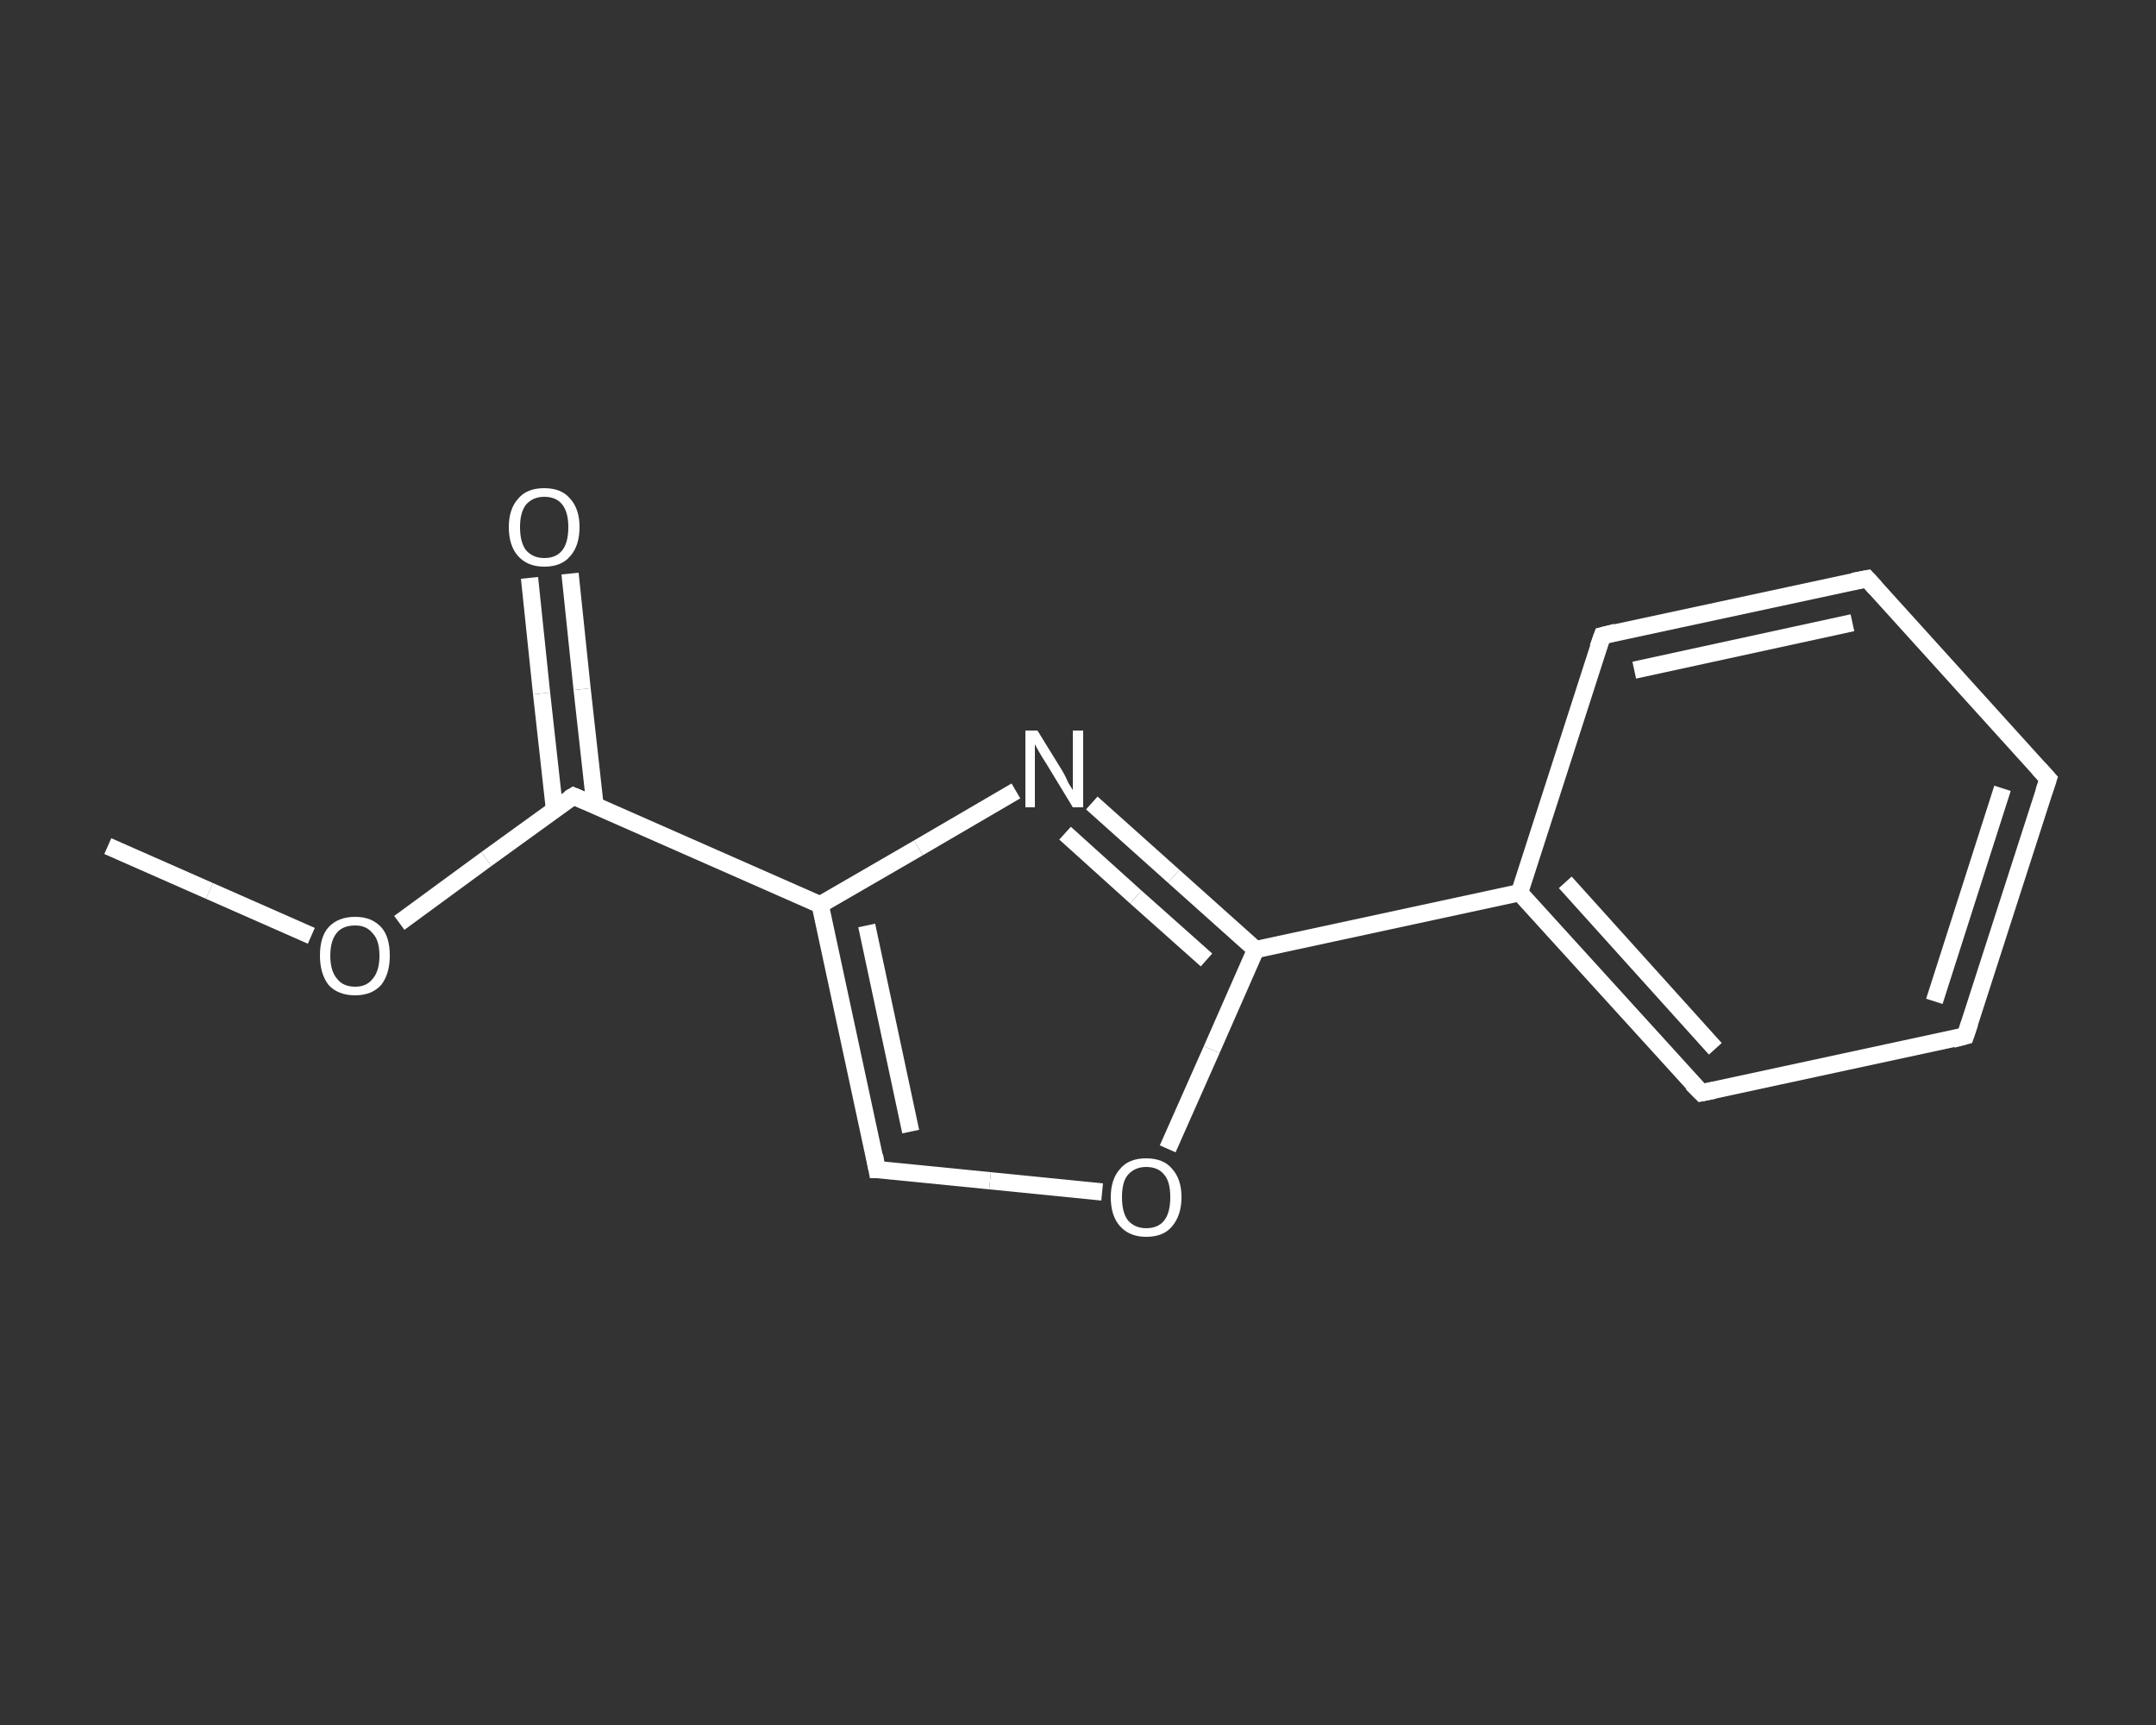 <?xml version='1.0' encoding='iso-8859-1'?>
<svg version='1.1' baseProfile='full'
              xmlns='http://www.w3.org/2000/svg'
                      xmlns:rdkit='http://www.rdkit.org/xml'
                      xmlns:xlink='http://www.w3.org/1999/xlink'
                  xml:space='preserve'
width='250px' height='200px' viewBox='0 0 250 200'>
<rect x="0" y="0" width="250" height="200" fill="#333333" stroke="none"/>
<!-- END OF HEADER -->
<rect style='opacity:1.0;fill:transparent;stroke:none' width='250.0' height='200.0' x='0.0' y='0.0'> </rect>
<path class='bond-0 atom-0 atom-1' d='M 12.5,98.1 L 24.3,103.3' style='fill:none;fill-rule:evenodd;stroke:#FFFFFF;stroke-width:2.0px;stroke-linecap:butt;stroke-linejoin:miter;stroke-opacity:1' />
<path class='bond-0 atom-0 atom-1' d='M 24.3,103.3 L 36.1,108.5' style='fill:none;fill-rule:evenodd;stroke:#FFFFFF;stroke-width:2.0px;stroke-linecap:butt;stroke-linejoin:miter;stroke-opacity:1' />
<path class='bond-1 atom-1 atom-2' d='M 46.3,107.0 L 56.4,99.6' style='fill:none;fill-rule:evenodd;stroke:#FFFFFF;stroke-width:2.0px;stroke-linecap:butt;stroke-linejoin:miter;stroke-opacity:1' />
<path class='bond-1 atom-1 atom-2' d='M 56.4,99.6 L 66.5,92.3' style='fill:none;fill-rule:evenodd;stroke:#FFFFFF;stroke-width:2.0px;stroke-linecap:butt;stroke-linejoin:miter;stroke-opacity:1' />
<path class='bond-2 atom-2 atom-3' d='M 69.0,93.4 L 67.5,79.9' style='fill:none;fill-rule:evenodd;stroke:#FFFFFF;stroke-width:2.0px;stroke-linecap:butt;stroke-linejoin:miter;stroke-opacity:1' />
<path class='bond-2 atom-2 atom-3' d='M 67.5,79.9 L 66.1,66.5' style='fill:none;fill-rule:evenodd;stroke:#FFFFFF;stroke-width:2.0px;stroke-linecap:butt;stroke-linejoin:miter;stroke-opacity:1' />
<path class='bond-2 atom-2 atom-3' d='M 64.3,93.9 L 62.8,80.4' style='fill:none;fill-rule:evenodd;stroke:#FFFFFF;stroke-width:2.0px;stroke-linecap:butt;stroke-linejoin:miter;stroke-opacity:1' />
<path class='bond-2 atom-2 atom-3' d='M 62.8,80.4 L 61.4,67.0' style='fill:none;fill-rule:evenodd;stroke:#FFFFFF;stroke-width:2.0px;stroke-linecap:butt;stroke-linejoin:miter;stroke-opacity:1' />
<path class='bond-3 atom-2 atom-4' d='M 66.5,92.3 L 95.1,104.9' style='fill:none;fill-rule:evenodd;stroke:#FFFFFF;stroke-width:2.0px;stroke-linecap:butt;stroke-linejoin:miter;stroke-opacity:1' />
<path class='bond-4 atom-4 atom-5' d='M 95.1,104.9 L 101.7,135.6' style='fill:none;fill-rule:evenodd;stroke:#FFFFFF;stroke-width:2.0px;stroke-linecap:butt;stroke-linejoin:miter;stroke-opacity:1' />
<path class='bond-4 atom-4 atom-5' d='M 100.5,107.3 L 105.6,131.2' style='fill:none;fill-rule:evenodd;stroke:#FFFFFF;stroke-width:2.0px;stroke-linecap:butt;stroke-linejoin:miter;stroke-opacity:1' />
<path class='bond-5 atom-5 atom-6' d='M 101.7,135.6 L 114.8,136.9' style='fill:none;fill-rule:evenodd;stroke:#FFFFFF;stroke-width:2.0px;stroke-linecap:butt;stroke-linejoin:miter;stroke-opacity:1' />
<path class='bond-5 atom-5 atom-6' d='M 114.8,136.9 L 127.8,138.2' style='fill:none;fill-rule:evenodd;stroke:#FFFFFF;stroke-width:2.0px;stroke-linecap:butt;stroke-linejoin:miter;stroke-opacity:1' />
<path class='bond-6 atom-6 atom-7' d='M 135.4,133.2 L 140.5,121.7' style='fill:none;fill-rule:evenodd;stroke:#FFFFFF;stroke-width:2.0px;stroke-linecap:butt;stroke-linejoin:miter;stroke-opacity:1' />
<path class='bond-6 atom-6 atom-7' d='M 140.5,121.7 L 145.6,110.1' style='fill:none;fill-rule:evenodd;stroke:#FFFFFF;stroke-width:2.0px;stroke-linecap:butt;stroke-linejoin:miter;stroke-opacity:1' />
<path class='bond-7 atom-7 atom-8' d='M 145.6,110.1 L 176.2,103.5' style='fill:none;fill-rule:evenodd;stroke:#FFFFFF;stroke-width:2.0px;stroke-linecap:butt;stroke-linejoin:miter;stroke-opacity:1' />
<path class='bond-8 atom-8 atom-9' d='M 176.2,103.5 L 197.3,126.7' style='fill:none;fill-rule:evenodd;stroke:#FFFFFF;stroke-width:2.0px;stroke-linecap:butt;stroke-linejoin:miter;stroke-opacity:1' />
<path class='bond-8 atom-8 atom-9' d='M 181.5,102.3 L 198.9,121.6' style='fill:none;fill-rule:evenodd;stroke:#FFFFFF;stroke-width:2.0px;stroke-linecap:butt;stroke-linejoin:miter;stroke-opacity:1' />
<path class='bond-9 atom-9 atom-10' d='M 197.3,126.7 L 227.9,120.1' style='fill:none;fill-rule:evenodd;stroke:#FFFFFF;stroke-width:2.0px;stroke-linecap:butt;stroke-linejoin:miter;stroke-opacity:1' />
<path class='bond-10 atom-10 atom-11' d='M 227.9,120.1 L 237.5,90.3' style='fill:none;fill-rule:evenodd;stroke:#FFFFFF;stroke-width:2.0px;stroke-linecap:butt;stroke-linejoin:miter;stroke-opacity:1' />
<path class='bond-10 atom-10 atom-11' d='M 224.3,116.1 L 232.2,91.4' style='fill:none;fill-rule:evenodd;stroke:#FFFFFF;stroke-width:2.0px;stroke-linecap:butt;stroke-linejoin:miter;stroke-opacity:1' />
<path class='bond-11 atom-11 atom-12' d='M 237.5,90.3 L 216.5,67.1' style='fill:none;fill-rule:evenodd;stroke:#FFFFFF;stroke-width:2.0px;stroke-linecap:butt;stroke-linejoin:miter;stroke-opacity:1' />
<path class='bond-12 atom-12 atom-13' d='M 216.5,67.1 L 185.8,73.7' style='fill:none;fill-rule:evenodd;stroke:#FFFFFF;stroke-width:2.0px;stroke-linecap:butt;stroke-linejoin:miter;stroke-opacity:1' />
<path class='bond-12 atom-12 atom-13' d='M 214.8,72.2 L 189.5,77.7' style='fill:none;fill-rule:evenodd;stroke:#FFFFFF;stroke-width:2.0px;stroke-linecap:butt;stroke-linejoin:miter;stroke-opacity:1' />
<path class='bond-13 atom-7 atom-14' d='M 145.6,110.1 L 136.1,101.6' style='fill:none;fill-rule:evenodd;stroke:#FFFFFF;stroke-width:2.0px;stroke-linecap:butt;stroke-linejoin:miter;stroke-opacity:1' />
<path class='bond-13 atom-7 atom-14' d='M 136.1,101.6 L 126.6,93.1' style='fill:none;fill-rule:evenodd;stroke:#FFFFFF;stroke-width:2.0px;stroke-linecap:butt;stroke-linejoin:miter;stroke-opacity:1' />
<path class='bond-13 atom-7 atom-14' d='M 139.9,111.3 L 131.7,104.0' style='fill:none;fill-rule:evenodd;stroke:#FFFFFF;stroke-width:2.0px;stroke-linecap:butt;stroke-linejoin:miter;stroke-opacity:1' />
<path class='bond-13 atom-7 atom-14' d='M 131.7,104.0 L 123.5,96.6' style='fill:none;fill-rule:evenodd;stroke:#FFFFFF;stroke-width:2.0px;stroke-linecap:butt;stroke-linejoin:miter;stroke-opacity:1' />
<path class='bond-14 atom-14 atom-4' d='M 117.8,91.7 L 106.5,98.3' style='fill:none;fill-rule:evenodd;stroke:#FFFFFF;stroke-width:2.0px;stroke-linecap:butt;stroke-linejoin:miter;stroke-opacity:1' />
<path class='bond-14 atom-14 atom-4' d='M 106.5,98.3 L 95.1,104.9' style='fill:none;fill-rule:evenodd;stroke:#FFFFFF;stroke-width:2.0px;stroke-linecap:butt;stroke-linejoin:miter;stroke-opacity:1' />
<path class='bond-15 atom-13 atom-8' d='M 185.8,73.7 L 176.2,103.5' style='fill:none;fill-rule:evenodd;stroke:#FFFFFF;stroke-width:2.0px;stroke-linecap:butt;stroke-linejoin:miter;stroke-opacity:1' />
<path d='M 66.0,92.6 L 66.5,92.3 L 67.9,92.9' style='fill:none;stroke:#FFFFFF;stroke-width:2.0px;stroke-linecap:butt;stroke-linejoin:miter;stroke-opacity:1;' />
<path d='M 101.4,134.0 L 101.7,135.6 L 102.4,135.6' style='fill:none;stroke:#FFFFFF;stroke-width:2.0px;stroke-linecap:butt;stroke-linejoin:miter;stroke-opacity:1;' />
<path d='M 196.2,125.6 L 197.3,126.7 L 198.8,126.4' style='fill:none;stroke:#FFFFFF;stroke-width:2.0px;stroke-linecap:butt;stroke-linejoin:miter;stroke-opacity:1;' />
<path d='M 226.4,120.5 L 227.9,120.1 L 228.4,118.6' style='fill:none;stroke:#FFFFFF;stroke-width:2.0px;stroke-linecap:butt;stroke-linejoin:miter;stroke-opacity:1;' />
<path d='M 237.0,91.8 L 237.5,90.3 L 236.4,89.1' style='fill:none;stroke:#FFFFFF;stroke-width:2.0px;stroke-linecap:butt;stroke-linejoin:miter;stroke-opacity:1;' />
<path d='M 217.5,68.2 L 216.5,67.1 L 214.9,67.4' style='fill:none;stroke:#FFFFFF;stroke-width:2.0px;stroke-linecap:butt;stroke-linejoin:miter;stroke-opacity:1;' />
<path d='M 187.4,73.3 L 185.8,73.7 L 185.3,75.1' style='fill:none;stroke:#FFFFFF;stroke-width:2.0px;stroke-linecap:butt;stroke-linejoin:miter;stroke-opacity:1;' />
<path class='atom-1' d='M 37.1 110.8
Q 37.1 108.6, 38.1 107.5
Q 39.2 106.3, 41.2 106.3
Q 43.1 106.3, 44.2 107.5
Q 45.2 108.6, 45.2 110.8
Q 45.2 112.9, 44.2 114.2
Q 43.1 115.4, 41.2 115.4
Q 39.2 115.4, 38.1 114.2
Q 37.1 112.9, 37.1 110.8
M 41.2 114.4
Q 42.5 114.4, 43.2 113.5
Q 44.0 112.6, 44.0 110.8
Q 44.0 109.0, 43.2 108.2
Q 42.5 107.3, 41.2 107.3
Q 39.8 107.3, 39.1 108.1
Q 38.3 109.0, 38.3 110.8
Q 38.3 112.6, 39.1 113.5
Q 39.8 114.4, 41.2 114.4
' fill='#FFFFFF'/>
<path class='atom-3' d='M 59.0 61.1
Q 59.0 59.0, 60.1 57.8
Q 61.1 56.6, 63.1 56.6
Q 65.1 56.6, 66.1 57.8
Q 67.2 59.0, 67.2 61.1
Q 67.2 63.3, 66.1 64.5
Q 65.1 65.7, 63.1 65.7
Q 61.2 65.7, 60.1 64.5
Q 59.0 63.3, 59.0 61.1
M 63.1 64.7
Q 64.5 64.7, 65.2 63.8
Q 65.9 62.9, 65.9 61.1
Q 65.9 59.4, 65.2 58.5
Q 64.5 57.6, 63.1 57.6
Q 61.8 57.6, 61.0 58.5
Q 60.3 59.4, 60.3 61.1
Q 60.3 62.9, 61.0 63.8
Q 61.8 64.7, 63.1 64.7
' fill='#FFFFFF'/>
<path class='atom-6' d='M 128.8 138.8
Q 128.8 136.7, 129.9 135.5
Q 130.9 134.3, 132.9 134.3
Q 134.9 134.3, 135.9 135.5
Q 137.0 136.7, 137.0 138.8
Q 137.0 140.9, 135.9 142.2
Q 134.9 143.4, 132.9 143.4
Q 131.0 143.4, 129.9 142.2
Q 128.8 141.0, 128.8 138.8
M 132.9 142.4
Q 134.3 142.4, 135.0 141.5
Q 135.7 140.6, 135.7 138.8
Q 135.7 137.0, 135.0 136.2
Q 134.3 135.3, 132.9 135.3
Q 131.6 135.3, 130.8 136.2
Q 130.1 137.0, 130.1 138.8
Q 130.1 140.6, 130.8 141.5
Q 131.6 142.4, 132.9 142.4
' fill='#FFFFFF'/>
<path class='atom-14' d='M 120.3 84.7
L 123.2 89.4
Q 123.5 89.9, 123.9 90.8
Q 124.4 91.6, 124.4 91.6
L 124.4 84.7
L 125.6 84.7
L 125.6 93.6
L 124.4 93.6
L 121.3 88.5
Q 120.9 87.9, 120.5 87.2
Q 120.1 86.5, 120.0 86.3
L 120.0 93.6
L 118.9 93.6
L 118.9 84.7
L 120.3 84.7
' fill='#FFFFFF'/>
</svg>
